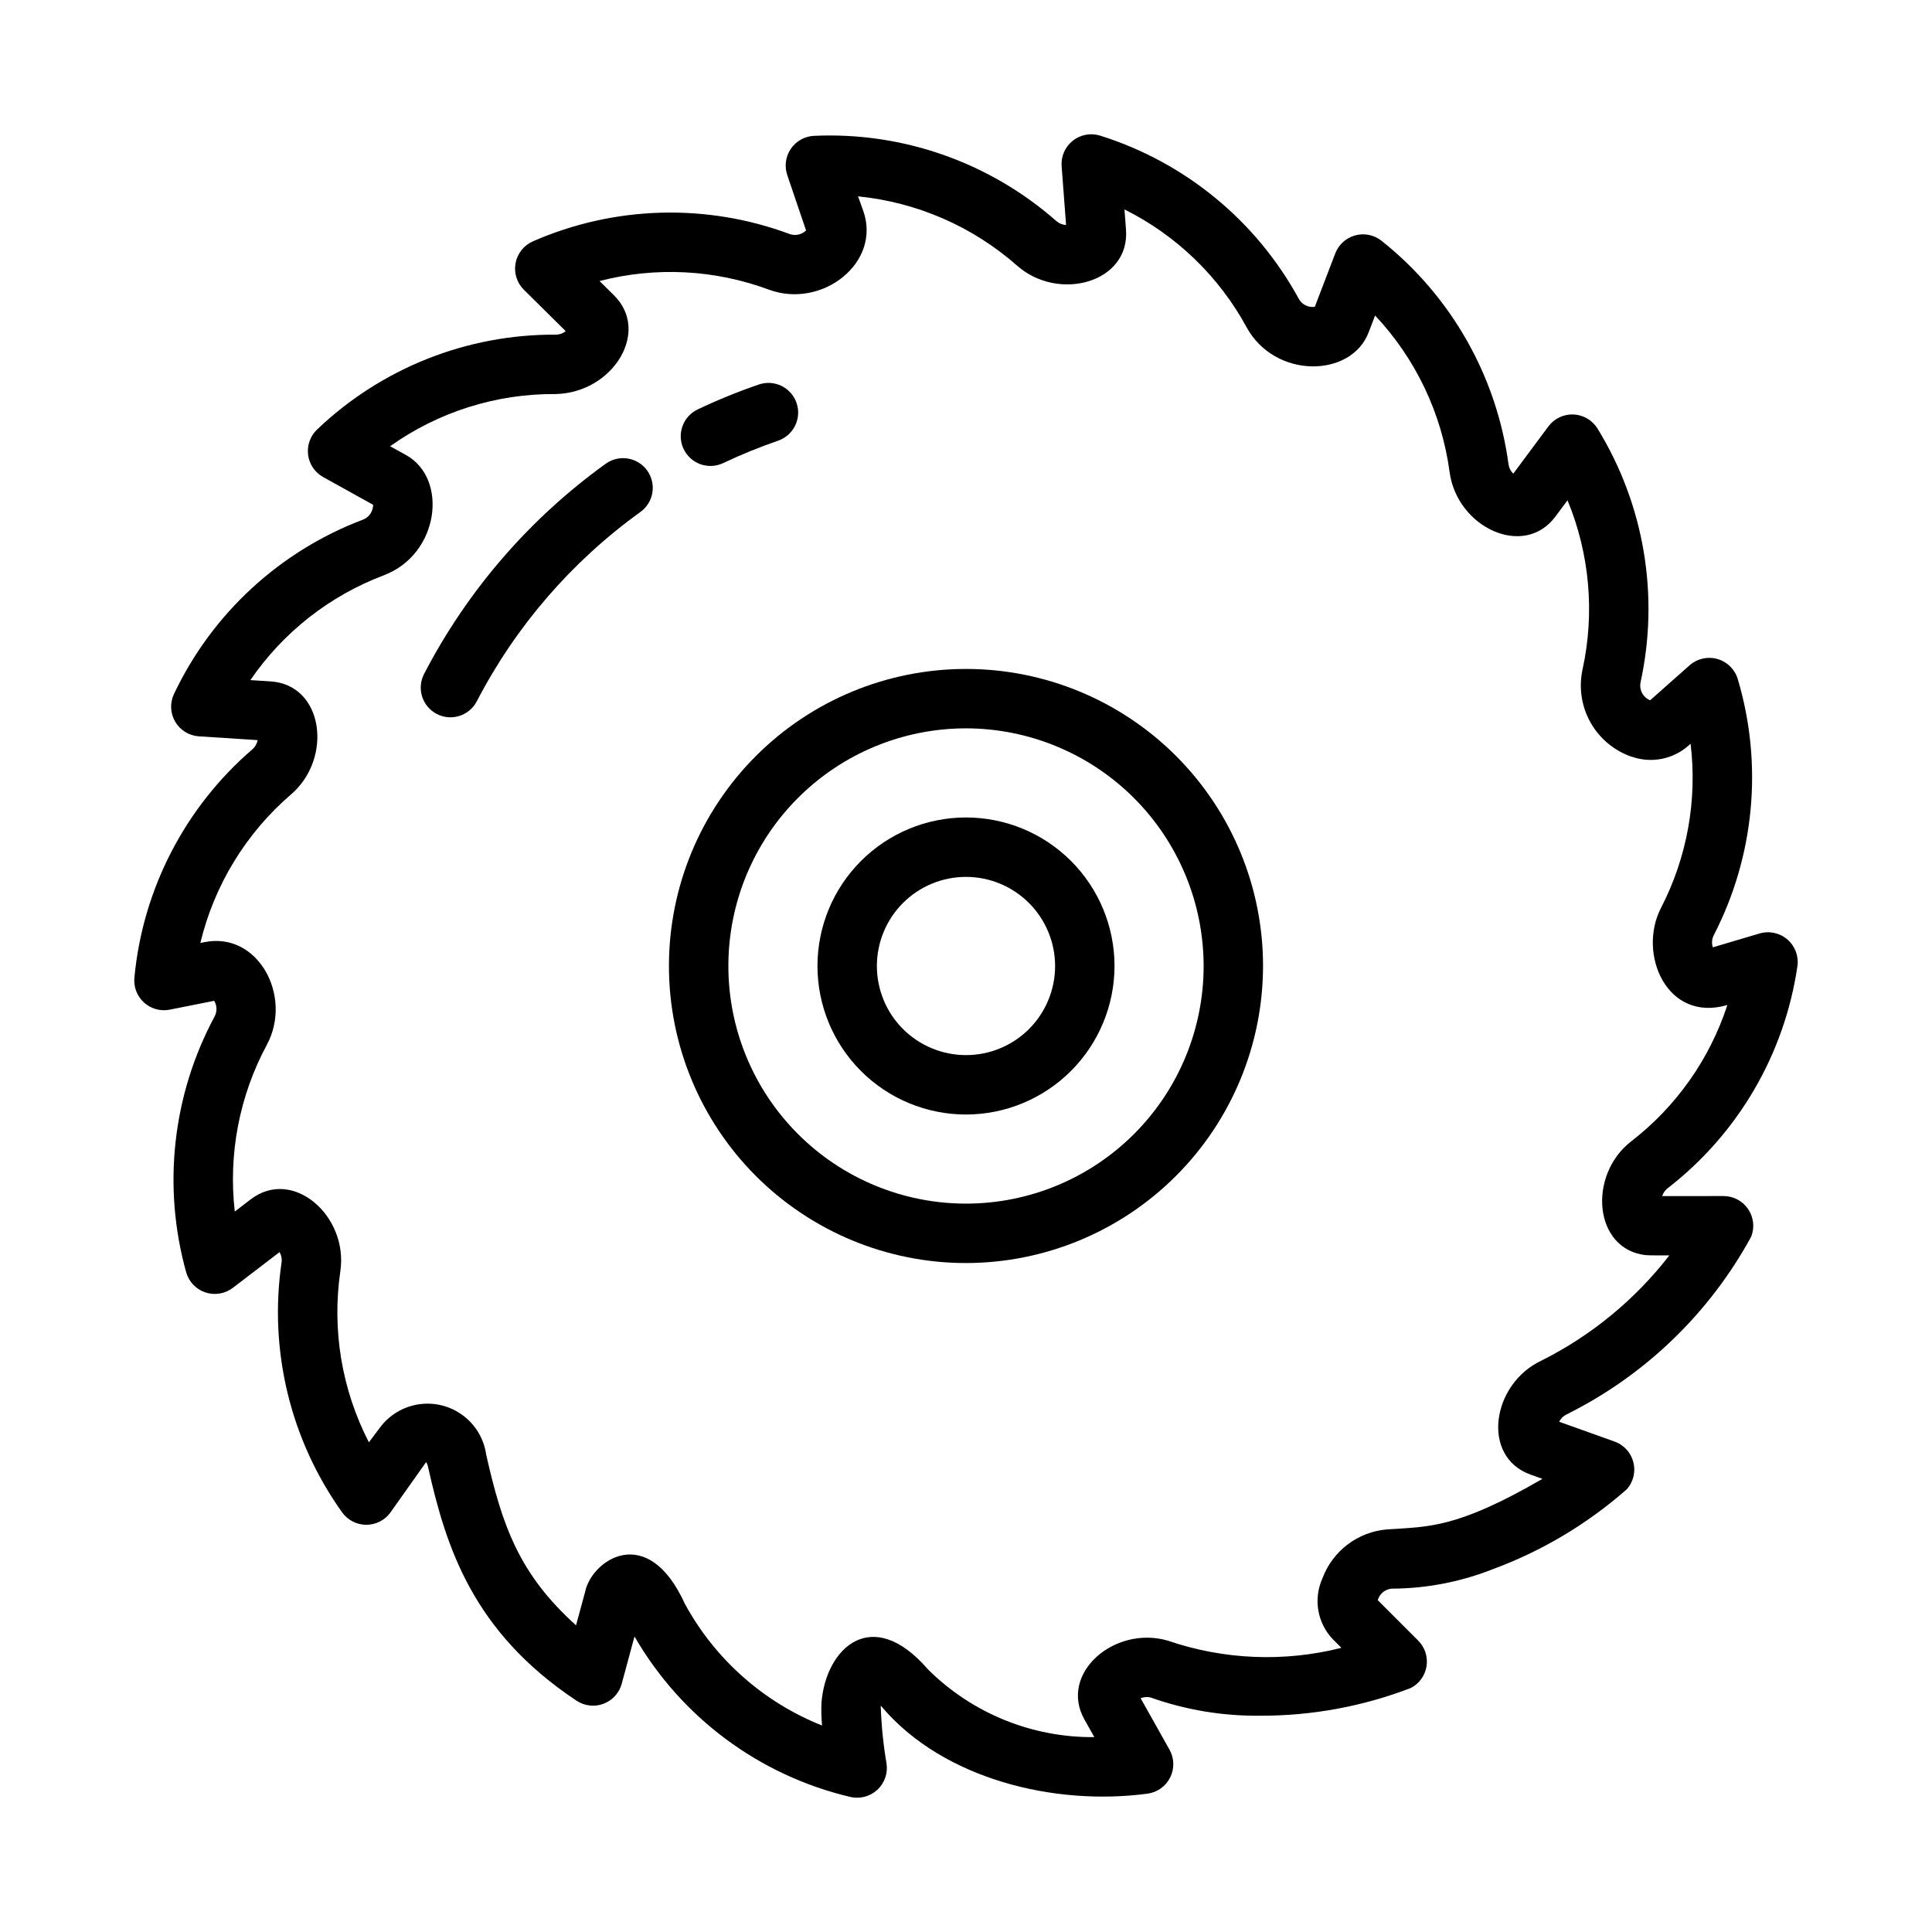 <?xml version="1.0" encoding="UTF-8"?>
<!-- Uploaded to: SVG Repo, www.svgrepo.com, Generator: SVG Repo Mixer Tools -->
<svg fill="#000000" width="800px" height="800px" version="1.1" viewBox="144 144 512 512" xmlns="http://www.w3.org/2000/svg">
 <g>
  <path d="m369.32 620.2c-24.105-5.676-44.793-21.062-57.168-42.52l-3.391 12.539c-0.664 2.438-2.461 4.406-4.828 5.297-2.363 0.891-5.012 0.594-7.121-0.801-27.559-18.266-34.605-40.762-39.324-61.738-0.078-0.535-0.273-1.047-0.566-1.5l-9.547 13.477c-1.512 2-3.883 3.16-6.391 3.129-2.504-0.027-4.848-1.246-6.309-3.281-13.715-19.176-19.469-42.918-16.059-66.242 0.141-0.949-0.051-1.914-0.531-2.738l-12.387 9.473c-2.078 1.582-4.809 2.035-7.285 1.199-2.481-0.832-4.383-2.84-5.082-5.359-6.328-22.703-3.629-46.977 7.531-67.734 0.707-1.312 0.668-2.898-0.102-4.176l-11.773 2.344v0.004c-2.441 0.484-4.969-0.215-6.816-1.883-1.844-1.672-2.793-4.113-2.559-6.59 2.207-23.461 13.414-45.152 31.273-60.523 0.727-0.633 1.215-1.492 1.387-2.438l-15.555-1c-2.609-0.168-4.961-1.617-6.285-3.867-1.324-2.254-1.441-5.016-0.32-7.371 10.086-21.289 28.027-37.84 50.059-46.18 1.512-0.578 2.559-1.977 2.691-3.59 0.012-0.121 0.016-0.246 0.016-0.359l-13.242-7.344c-2.191-1.219-3.672-3.406-3.988-5.891s0.566-4.973 2.379-6.703c17.031-16.27 39.719-25.285 63.27-25.145h0.02c0.949-0.004 1.867-0.328 2.606-0.922l-11.102-10.988c-1.852-1.836-2.672-4.473-2.195-7.039 0.48-2.562 2.199-4.727 4.586-5.773 21.57-9.449 45.969-10.152 68.043-1.953 1.512 0.547 3.207 0.184 4.359-0.938l-4.938-14.543v-0.004c-0.844-2.352-0.52-4.969 0.871-7.047 1.395-2.078 3.691-3.371 6.188-3.484 23.523-1.07 46.543 7.031 64.215 22.594 0.715 0.625 1.621 0.992 2.57 1.039l-1.18-15.582c-0.195-2.606 0.914-5.137 2.965-6.762 2.047-1.621 4.766-2.121 7.258-1.336 22.477 7.051 41.34 22.547 52.621 43.23 0.773 1.414 2.293 2.258 3.902 2.164 0.121-0.008 0.238-0.023 0.355-0.039l5.414-14.152v0.004c0.902-2.344 2.863-4.117 5.285-4.777 2.418-0.66 5.008-0.129 6.973 1.43 18.457 14.652 30.52 35.879 33.656 59.234 0.129 0.945 0.574 1.82 1.266 2.484l9.301-12.523c1.562-2.098 4.062-3.281 6.676-3.164 2.609 0.121 4.992 1.527 6.359 3.754 12.336 20.086 16.418 44.164 11.398 67.191-0.348 1.602 0.266 3.258 1.566 4.25 0.297 0.223 0.617 0.406 0.957 0.547l10.473-9.273c2.016-1.777 4.797-2.402 7.383-1.664 2.582 0.742 4.613 2.75 5.379 5.324 6.731 22.59 4.449 46.91-6.356 67.859-0.512 1-0.605 2.16-0.262 3.227l12.391-3.676v0.004c2.582-0.762 5.367-0.156 7.398 1.609 2.031 1.762 3.019 4.438 2.629 7.098-3.426 23.316-15.75 44.395-34.391 58.812-0.68 0.527-1.176 1.254-1.434 2.074l16.27-0.008c2.602 0.004 5.031 1.293 6.492 3.445 1.465 2.148 1.77 4.879 0.824 7.301-11.086 20.34-28.152 36.781-48.887 47.102-0.875 0.406-1.582 1.098-2.004 1.961l14.688 5.258c2.457 0.883 4.32 2.922 4.969 5.453 0.652 2.527 0.008 5.211-1.719 7.172-10.43 9.184-22.465 16.367-35.504 21.184-8.539 3.379-17.637 5.133-26.824 5.168-1.609 0.137-3 1.188-3.57 2.699-0.043 0.117-0.082 0.23-0.117 0.355l10.715 10.715h0.004c1.77 1.773 2.59 4.281 2.207 6.758-0.379 2.481-1.918 4.625-4.137 5.785-12.781 4.922-26.367 7.418-40.059 7.359-9.805 0.102-19.551-1.516-28.797-4.781-0.914-0.273-1.895-0.215-2.773 0.16l7.648 13.621c1.277 2.277 1.34 5.039 0.172 7.375-1.168 2.332-3.414 3.938-6.004 4.281-24.859 3.324-53.969-3.953-70.105-22.656-0.168-0.199-0.359-0.422-0.562-0.652l-0.023 0.262h0.004c0.164 5.047 0.672 10.074 1.527 15.051 0.395 2.594-0.523 5.211-2.453 6.988-1.926 1.773-4.613 2.477-7.164 1.867zm20.594-33.801h0.004c11.703 11.641 27.582 18.109 44.09 17.957l-2.629-4.684c-6.832-12.184 7.941-24.992 22.102-20.887v0.004c14.828 5.082 30.812 5.746 46.008 1.906l-2.383-2.383c-1.98-2.125-3.289-4.785-3.754-7.652-0.465-2.867-0.07-5.805 1.133-8.445 1.332-3.539 3.637-6.629 6.648-8.91 3.016-2.281 6.609-3.668 10.379-3.992 11.145-0.754 18.453-0.195 41.25-13.398l-3.133-1.121c-13.273-4.742-10.312-24.133 2.984-30.273h-0.004c13.199-6.641 24.742-16.148 33.785-27.828-0.879 0-5.535 0.031-6.328-0.078-13.746-1.594-15.344-21.203-3.766-30.156v-0.004c11.926-9.207 20.801-21.797 25.473-36.121-16.031 4.746-23.867-13.531-17.598-25.715 6.922-13.391 9.66-28.555 7.852-43.52l-0.527 0.469c-2.019 1.797-4.484 3.016-7.137 3.539-2.652 0.52-5.394 0.32-7.945-0.578l-0.012 0.023c-4.621-1.594-8.504-4.824-10.902-9.086-2.398-4.262-3.152-9.254-2.117-14.031 3.281-15.008 1.895-30.656-3.981-44.852l-3.18 4.281c-8.371 11.293-26.082 2.898-28.059-11.715-2.078-15.57-8.988-30.094-19.754-41.535l-1.723 4.504c-4.606 12.02-24.805 12.375-32.328-1.391-7.332-13.48-18.629-24.379-32.363-31.227l0.402 5.344c1.074 14.113-17.91 19.227-28.855 9.562-11.781-10.383-26.527-16.809-42.156-18.367l1.348 3.75c4.969 13.805-10.887 26.172-24.957 20.98-14.379-5.344-30.051-6.144-44.898-2.289l3.824 3.781c9.781 9.637-0.332 25.875-15.496 26.168-15.699-0.113-31.035 4.727-43.828 13.832l4.234 2.344c11.242 6.246 8.801 26.277-5.871 31.84l0.004 0.004c-14.367 5.418-26.727 15.117-35.398 27.789l5.34 0.34c14.098 0.895 16.566 20.359 5.469 29.926-11.961 10.277-20.383 24.062-24.066 39.398l1.121-0.223c14.203-2.856 23.402 14.363 16.516 27.176h0.004c-7.293 13.523-10.262 28.953-8.516 44.219l4.231-3.238c11.164-8.555 25.875 4.426 23.75 18.996h0.004c-2.289 15.551 0.355 31.426 7.555 45.395l2.894-3.852c2.484-3.371 6.211-5.609 10.352-6.219 4.141-0.613 8.355 0.457 11.707 2.969 3.352 2.508 5.559 6.254 6.137 10.402 4.258 18.922 8.77 31.66 23.805 45.203l2.402-8.855c1.688-8.352 16.5-18.738 26.445 3.168v-0.004c7.977 14.664 20.84 26.074 36.352 32.242-0.195-2.027-0.246-4.062-0.148-6.098 1.141-14.348 13.324-26.02 28.215-8.785z"/>
  <path d="m400 478.72c-20.879 0-40.902-8.293-55.664-23.055-14.766-14.766-23.059-34.789-23.059-55.664 0-20.879 8.293-40.902 23.059-55.664 14.762-14.766 34.785-23.059 55.664-23.059 20.875 0 40.898 8.293 55.664 23.059 14.762 14.762 23.055 34.785 23.055 55.664-0.023 20.867-8.324 40.879-23.082 55.637-14.758 14.758-34.77 23.059-55.637 23.082zm0-141.7c-16.703 0-32.723 6.633-44.531 18.445-11.812 11.809-18.445 27.828-18.445 44.531 0 16.699 6.633 32.719 18.445 44.531 11.809 11.809 27.828 18.445 44.531 18.445 16.699 0 32.719-6.637 44.531-18.445 11.809-11.812 18.445-27.832 18.445-44.531-0.02-16.699-6.66-32.707-18.469-44.512-11.805-11.805-27.812-18.445-44.508-18.465z"/>
  <path d="m328.85 252.52c5.305-2.519 10.75-4.738 16.309-6.641 4.098-1.367 8.531 0.82 9.934 4.906 1.402 4.086-0.75 8.539-4.82 9.977-4.996 1.719-9.895 3.715-14.664 5.981-3.922 1.832-8.59 0.156-10.445-3.754-1.859-3.91-0.211-8.586 3.688-10.469z"/>
  <path d="m256.36 322.65c11.469-22.129 27.988-41.242 48.223-55.797 3.531-2.488 8.41-1.664 10.93 1.844 2.519 3.512 1.738 8.398-1.75 10.949-18.219 13.102-33.09 30.309-43.418 50.227-2.008 3.836-6.738 5.332-10.586 3.344-3.844-1.988-5.363-6.711-3.398-10.566z"/>
  <path d="m400 439.36c-10.441 0-20.453-4.148-27.832-11.527-7.383-7.383-11.531-17.395-11.531-27.832 0-10.441 4.148-20.453 11.531-27.832 7.379-7.383 17.391-11.531 27.832-11.531 10.438 0 20.449 4.148 27.832 11.531 7.379 7.379 11.527 17.391 11.527 27.832-0.012 10.434-4.164 20.438-11.543 27.816s-17.383 11.531-27.816 11.543zm0-62.977c-6.266 0-12.273 2.488-16.699 6.918-4.43 4.426-6.918 10.434-6.918 16.699 0 6.262 2.488 12.27 6.918 16.699 4.426 4.426 10.434 6.914 16.699 6.914 6.262 0 12.27-2.488 16.699-6.914 4.426-4.43 6.914-10.438 6.914-16.699-0.004-6.262-2.496-12.266-6.922-16.691-4.43-4.43-10.43-6.918-16.691-6.926z"/>
 </g>
</svg>